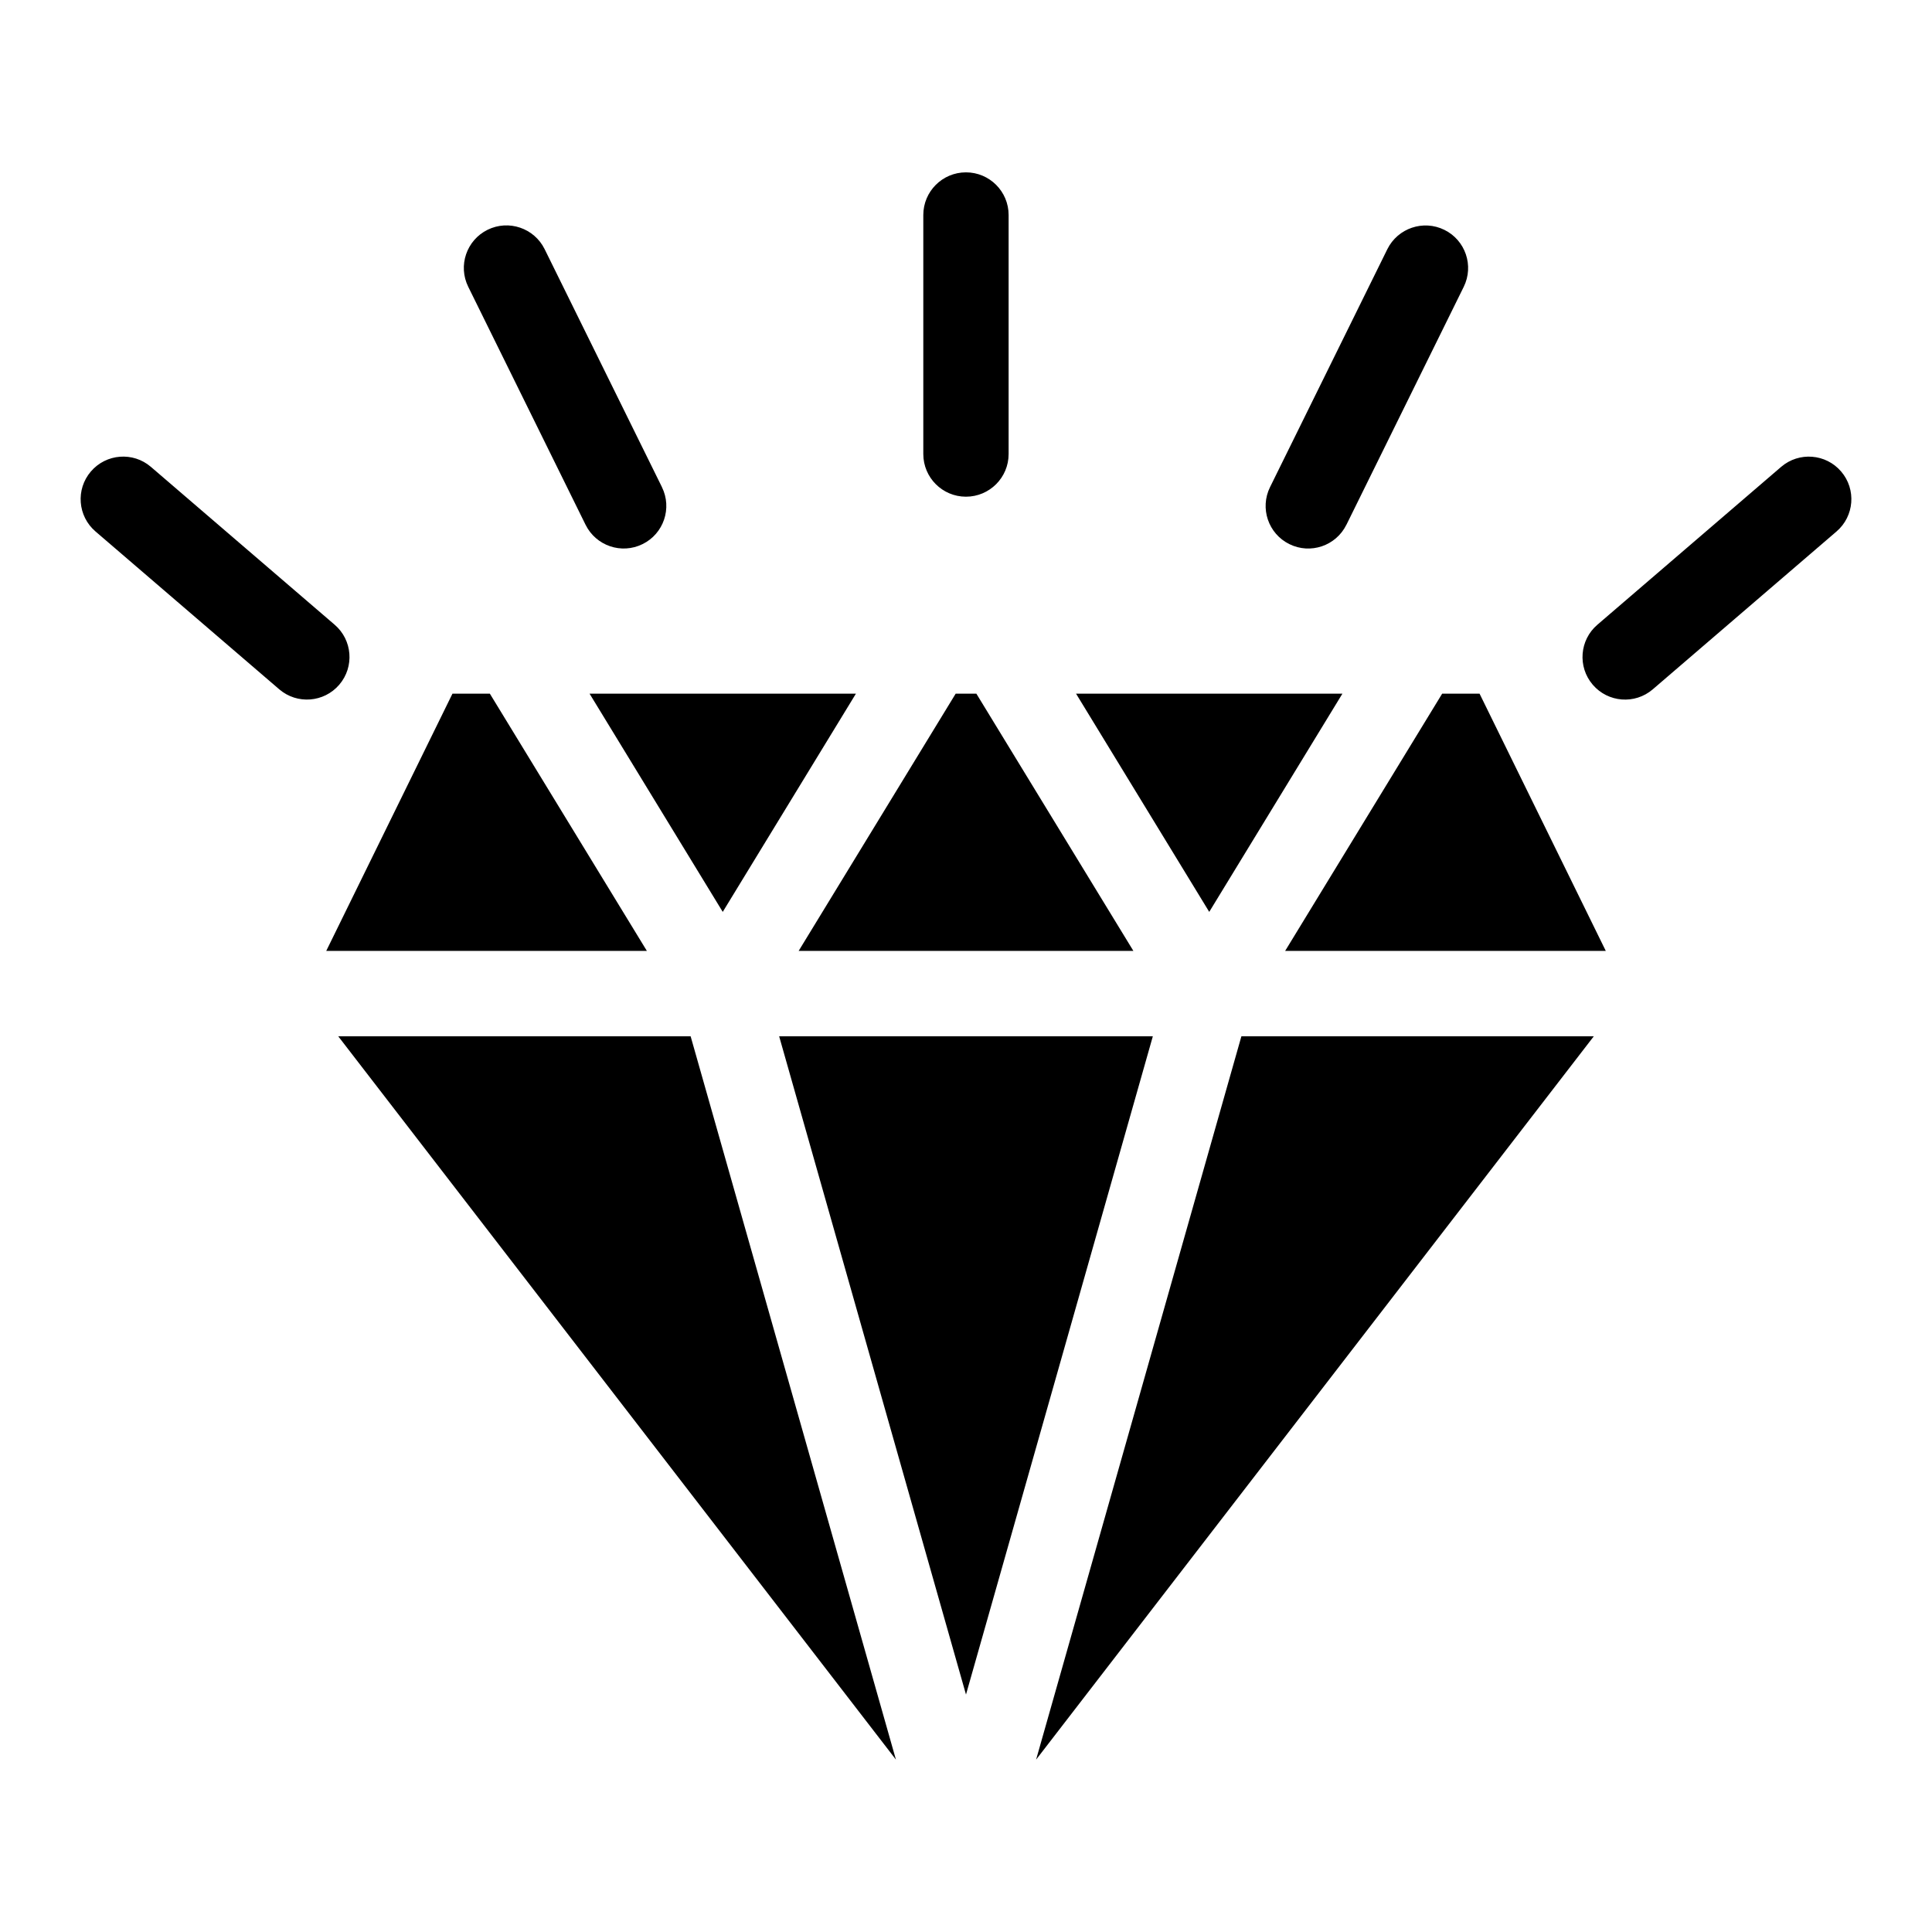 <?xml version="1.0" encoding="UTF-8"?>
<!-- Uploaded to: SVG Repo, www.svgrepo.com, Generator: SVG Repo Mixer Tools -->
<svg fill="#000000" width="800px" height="800px" version="1.1" viewBox="144 144 512 512" xmlns="http://www.w3.org/2000/svg">
 <path d="m381.43 610.32-147.8-191.7h93.391l54.41 191.7zm7.254-409.34c0-6.242 5.062-11.305 11.305-11.305 6.242 0 11.305 5.062 11.305 11.305v63.344c0 6.242-5.062 11.305-11.305 11.305-6.242 0-11.305-5.062-11.305-11.305zm-156.01 108.57c4.731 4.051 5.289 11.168 1.238 15.898-4.051 4.731-11.168 5.289-15.898 1.238l-48.699-41.836c-4.731-4.051-5.289-11.168-1.238-15.898s11.168-5.289 15.898-1.238zm86.742-36.457c2.75 5.578 0.469 12.348-5.125 15.098-5.594 2.766-12.348 0.469-15.113-5.125l-31.09-63.059c-2.766-5.594-0.469-12.348 5.125-15.113 5.594-2.75 12.348-0.453 15.113 5.125l31.09 63.059zm262.57 53.598c-4.731 4.051-11.852 3.492-15.898-1.238-4.051-4.731-3.492-11.852 1.238-15.898l48.699-41.836c4.731-4.051 11.852-3.492 15.898 1.238 4.051 4.731 3.492 11.852-1.238 15.898zm-81.18-43.621c-2.766 5.594-9.523 7.891-15.113 5.125-5.594-2.75-7.875-9.523-5.125-15.098l31.09-63.059c2.766-5.578 9.523-7.875 15.113-5.125 5.594 2.75 7.891 9.523 5.125 15.113l-31.09 63.059zm-270.35 112.93 33.449-68.168h9.914l41.609 68.168zm69.785-68.168h70.586l-35.293 57.828zm97.02 0h5.488l41.609 68.168h-88.707zm31.906 0h70.586l-35.293 57.828zm97.02 0h9.914l33.449 68.168h-84.973zm40.188 90.793-147.8 191.7 54.41-191.7zm-116.85 0h-99.043l49.516 174.45 49.516-174.45z" fill-rule="evenodd"/>
</svg>